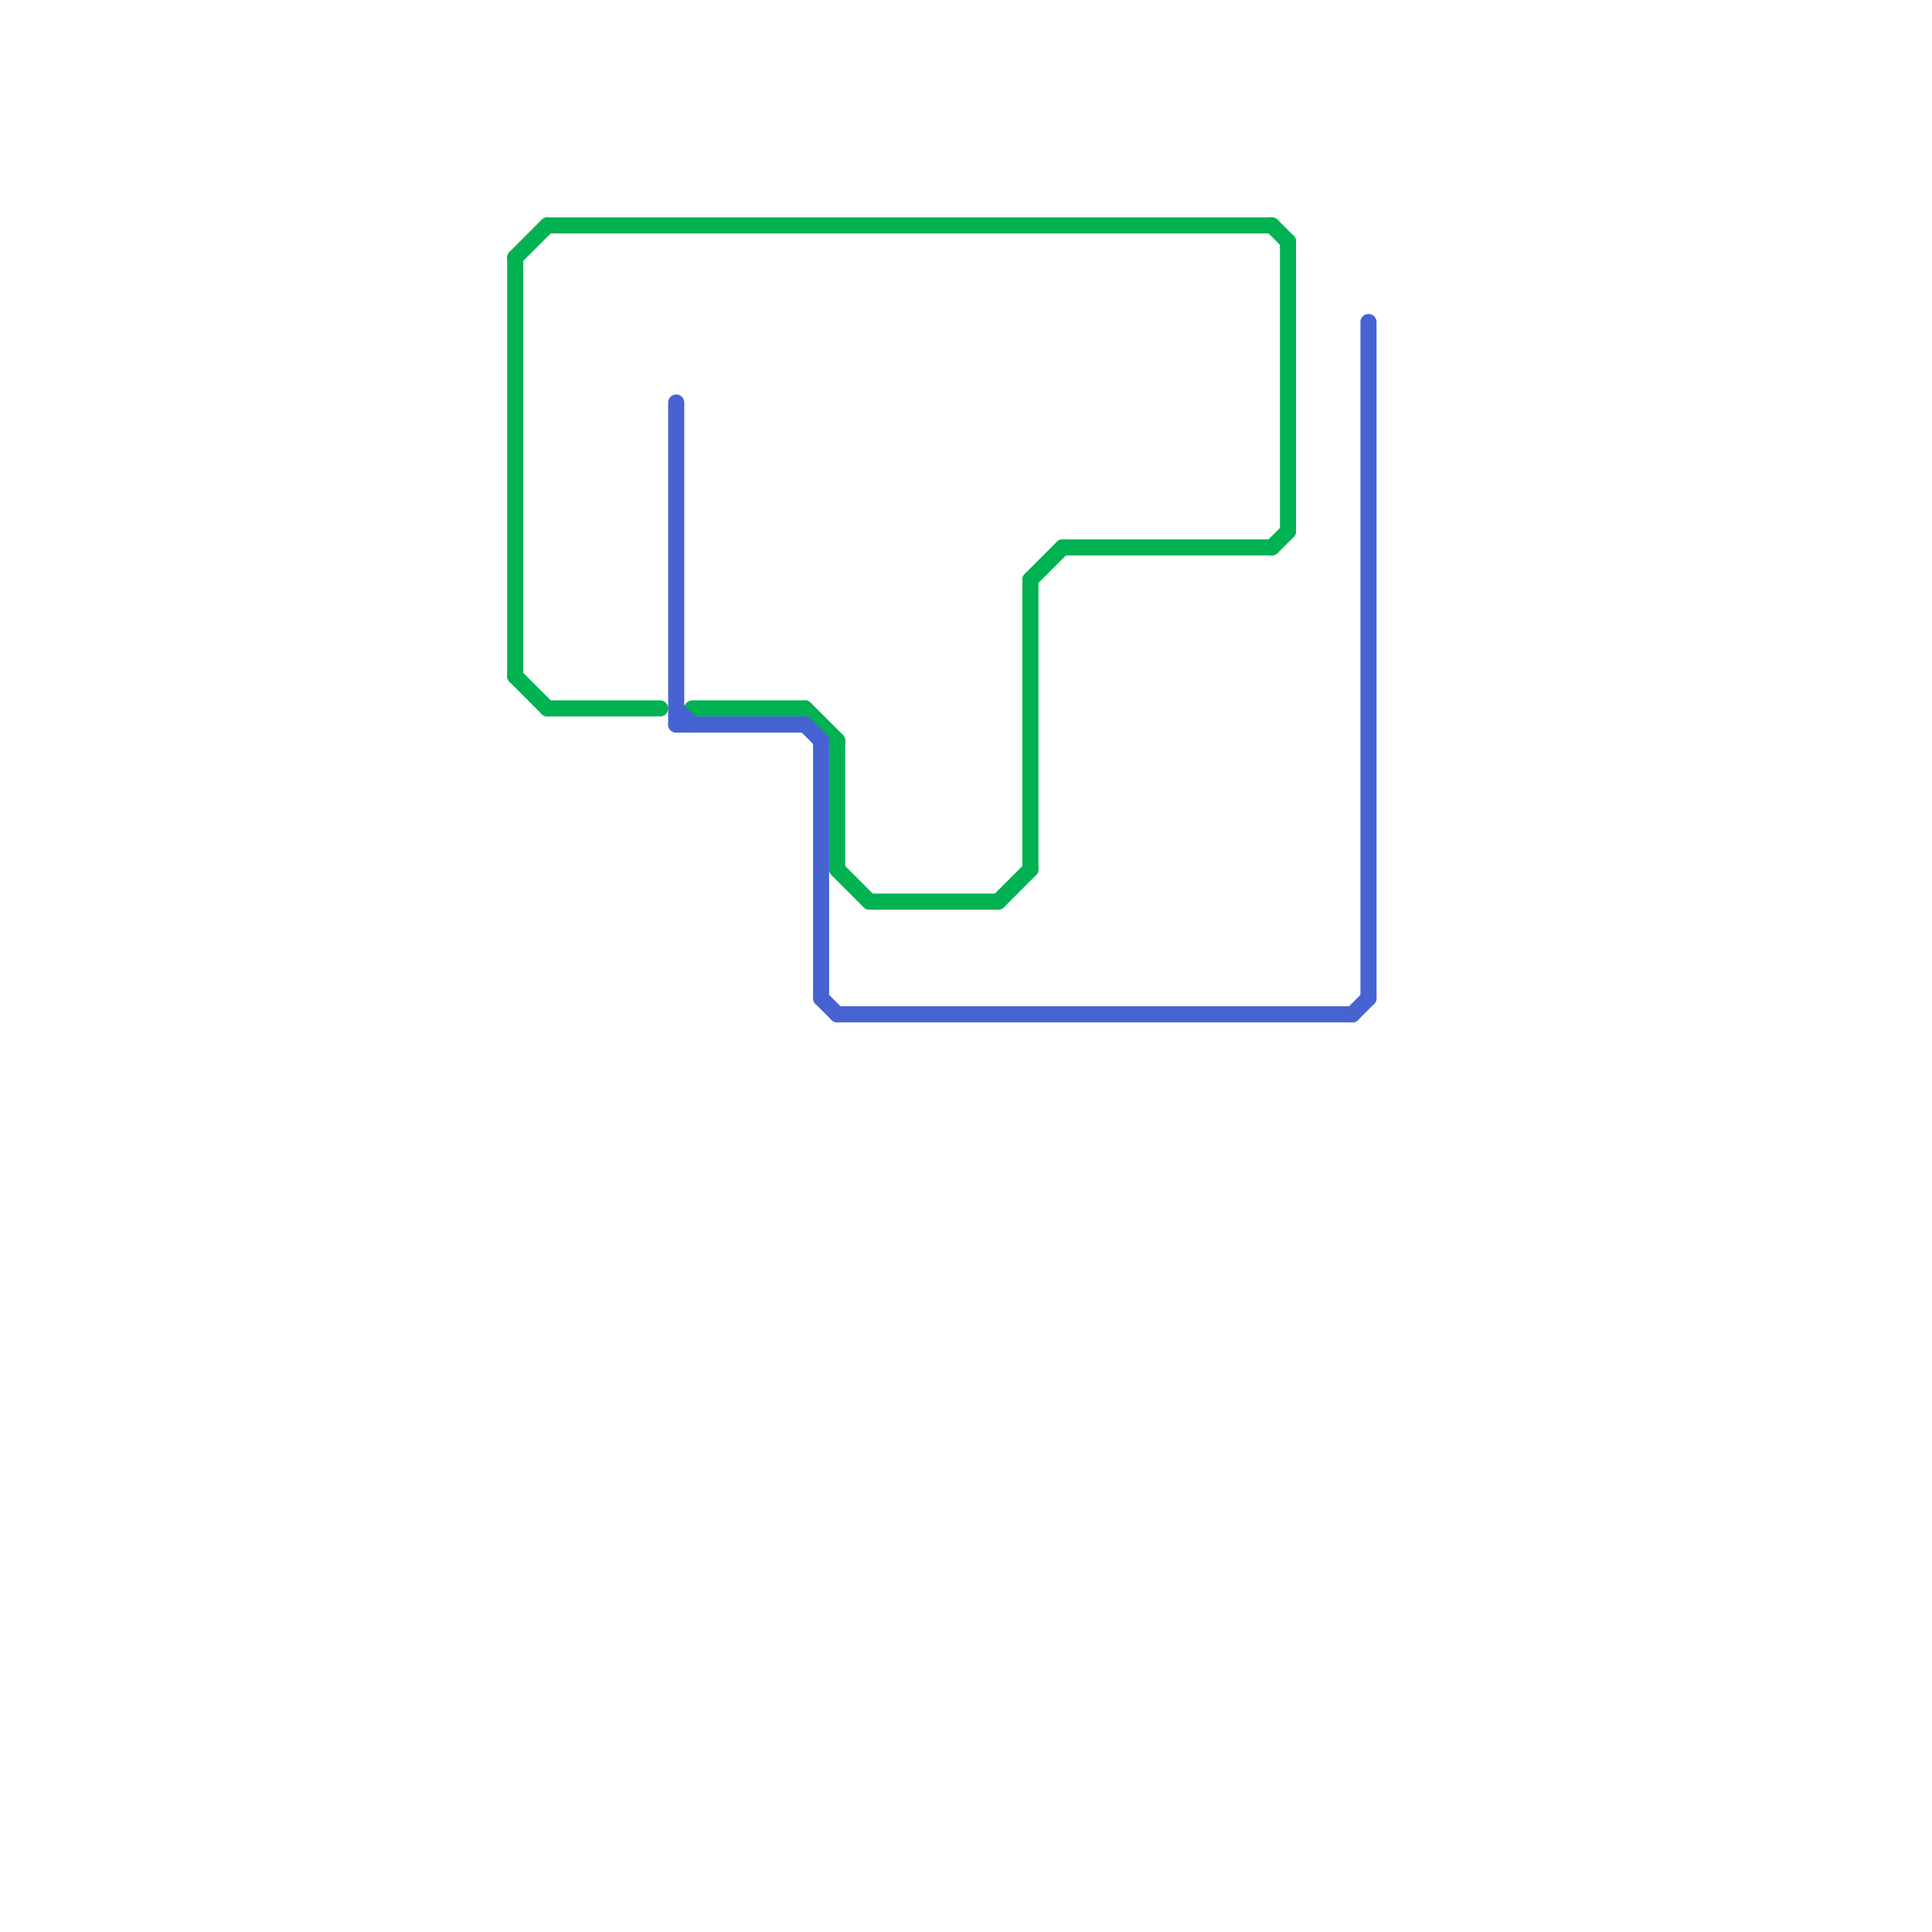 
<svg version="1.1" xmlns="http://www.w3.org/2000/svg" viewBox="0 0 120 120">
<style>text { font: 1px Helvetica; font-weight: 600; white-space: pre; dominant-baseline: central; } line { stroke-width: 1; fill: none; stroke-linecap: round; stroke-linejoin: round; } .c0 { stroke: #00b251 } .c1 { stroke: #4763d1 } .w1 { stroke-width: 1; }</style><defs><g id="wm-xf"><circle r="1.2" fill="#000"/><circle r="0.9" fill="#fff"/><circle r="0.6" fill="#000"/><circle r="0.3" fill="#fff"/></g><g id="wm"><circle r="0.6" fill="#000"/><circle r="0.3" fill="#fff"/></g></defs><line class="c0 " x1="52" y1="54" x2="54" y2="56"/><line class="c0 " x1="66" y1="34" x2="79" y2="34"/><line class="c0 " x1="54" y1="56" x2="62" y2="56"/><line class="c0 " x1="64" y1="36" x2="66" y2="34"/><line class="c0 " x1="52" y1="46" x2="52" y2="54"/><line class="c0 " x1="80" y1="15" x2="80" y2="33"/><line class="c0 " x1="32" y1="42" x2="34" y2="44"/><line class="c0 " x1="32" y1="16" x2="34" y2="14"/><line class="c0 " x1="50" y1="44" x2="52" y2="46"/><line class="c0 " x1="79" y1="14" x2="80" y2="15"/><line class="c0 " x1="34" y1="14" x2="79" y2="14"/><line class="c0 " x1="34" y1="44" x2="41" y2="44"/><line class="c0 " x1="79" y1="34" x2="80" y2="33"/><line class="c0 " x1="64" y1="36" x2="64" y2="54"/><line class="c0 " x1="32" y1="16" x2="32" y2="42"/><line class="c0 " x1="43" y1="44" x2="50" y2="44"/><line class="c0 " x1="62" y1="56" x2="64" y2="54"/><line class="c1 " x1="42" y1="25" x2="42" y2="45"/><line class="c1 " x1="51" y1="46" x2="51" y2="62"/><line class="c1 " x1="51" y1="62" x2="52" y2="63"/><line class="c1 " x1="50" y1="45" x2="51" y2="46"/><line class="c1 " x1="52" y1="63" x2="84" y2="63"/><line class="c1 " x1="42" y1="44" x2="43" y2="45"/><line class="c1 " x1="84" y1="63" x2="85" y2="62"/><line class="c1 " x1="42" y1="45" x2="50" y2="45"/><line class="c1 " x1="85" y1="20" x2="85" y2="62"/>
</svg>
